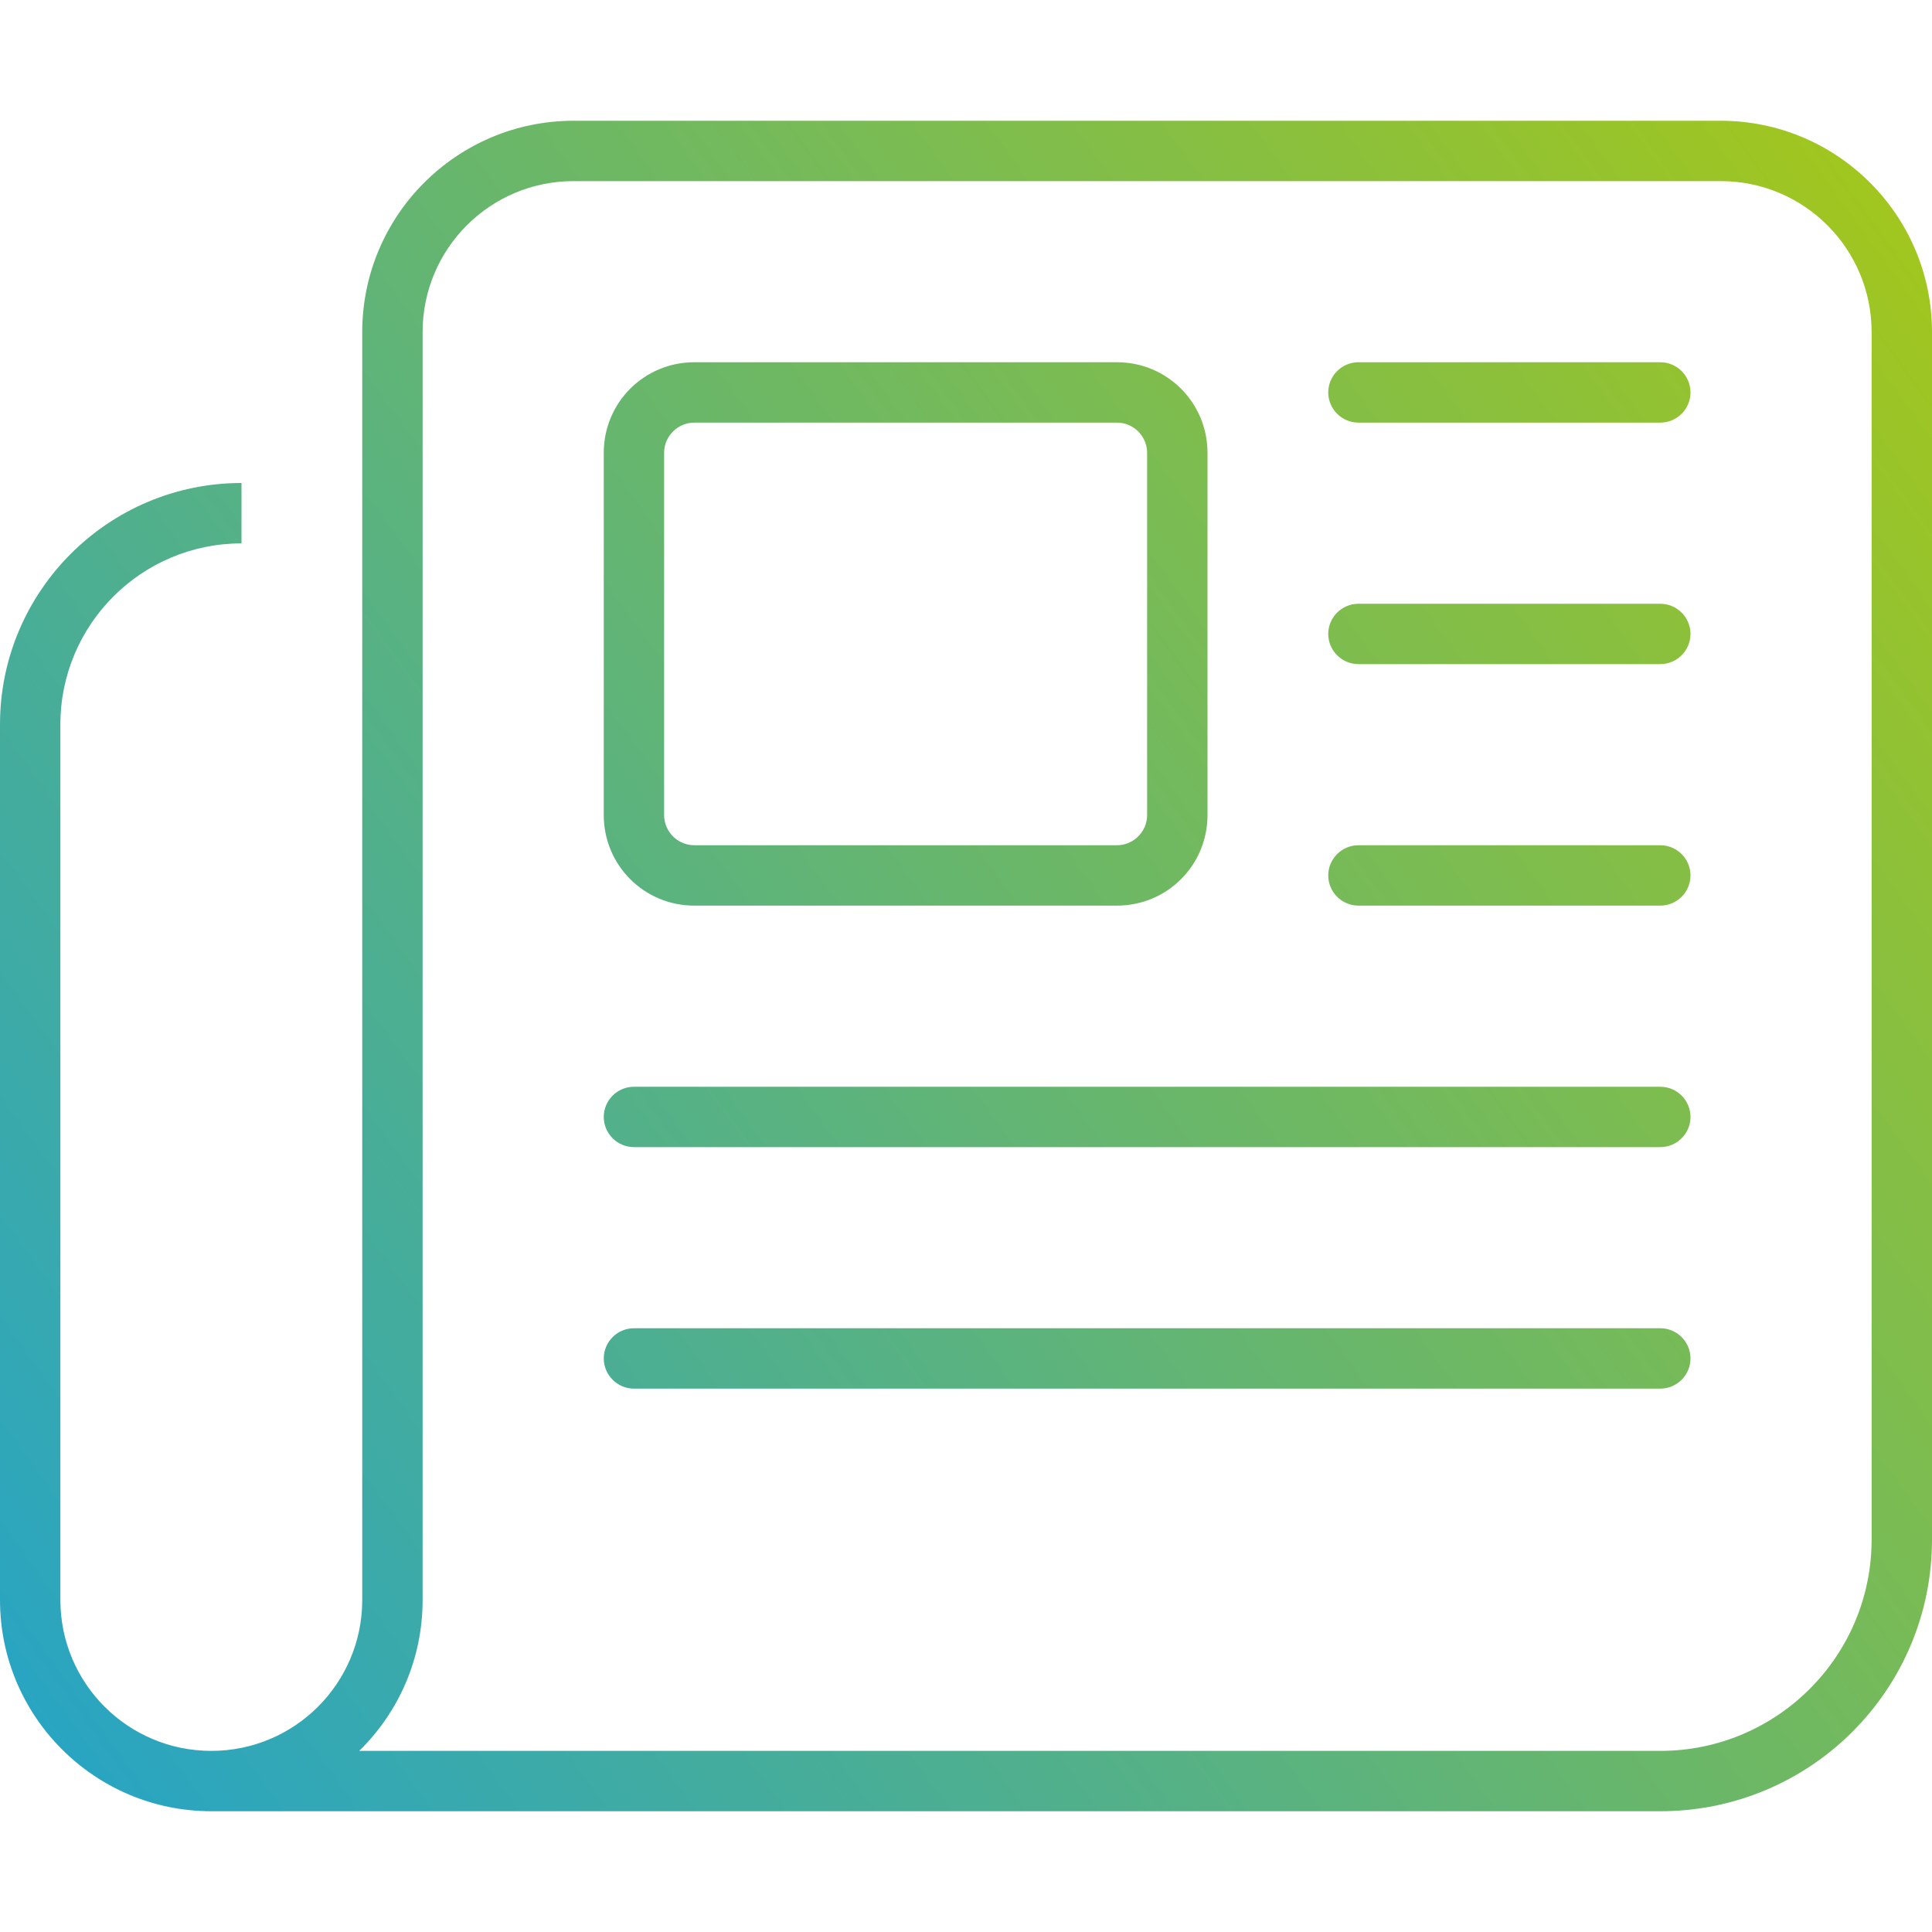 <svg width="75" height="75" viewBox="0 0 75 75" fill="none" xmlns="http://www.w3.org/2000/svg">
<path d="M22.266 7.031C19.028 7.031 16.406 9.653 16.406 12.891V62.109C16.406 64.409 15.469 66.475 13.945 67.969H64.453C68.98 67.969 72.656 64.292 72.656 59.766V12.891C72.656 9.653 70.034 7.031 66.797 7.031H22.266ZM8.203 70.312C3.677 70.312 0 66.636 0 62.109V28.125C0 22.954 4.204 18.75 9.375 18.75V21.094C5.493 21.094 2.344 24.243 2.344 28.125V62.109C2.344 65.347 4.966 67.969 8.203 67.969C11.44 67.969 14.062 65.347 14.062 62.109V12.891C14.062 8.364 17.739 4.688 22.266 4.688H66.797C71.323 4.688 75 8.364 75 12.891V59.766C75 65.596 70.283 70.312 64.453 70.312H8.203ZM51.562 15.234C51.562 14.59 52.09 14.062 52.734 14.062H64.453C65.098 14.062 65.625 14.59 65.625 15.234C65.625 15.879 65.098 16.406 64.453 16.406H52.734C52.09 16.406 51.562 15.879 51.562 15.234ZM51.562 24.609C51.562 23.965 52.09 23.438 52.734 23.438H64.453C65.098 23.438 65.625 23.965 65.625 24.609C65.625 25.254 65.098 25.781 64.453 25.781H52.734C52.09 25.781 51.562 25.254 51.562 24.609ZM51.562 33.984C51.562 33.34 52.09 32.812 52.734 32.812H64.453C65.098 32.812 65.625 33.34 65.625 33.984C65.625 34.629 65.098 35.156 64.453 35.156H52.734C52.09 35.156 51.562 34.629 51.562 33.984ZM23.438 43.359C23.438 42.715 23.965 42.188 24.609 42.188H64.453C65.098 42.188 65.625 42.715 65.625 43.359C65.625 44.004 65.098 44.531 64.453 44.531H24.609C23.965 44.531 23.438 44.004 23.438 43.359ZM23.438 52.734C23.438 52.09 23.965 51.562 24.609 51.562H64.453C65.098 51.562 65.625 52.09 65.625 52.734C65.625 53.379 65.098 53.906 64.453 53.906H24.609C23.965 53.906 23.438 53.379 23.438 52.734ZM26.953 16.406C26.309 16.406 25.781 16.934 25.781 17.578V31.641C25.781 32.285 26.309 32.812 26.953 32.812H43.359C44.004 32.812 44.531 32.285 44.531 31.641V17.578C44.531 16.934 44.004 16.406 43.359 16.406H26.953ZM23.438 17.578C23.438 15.63 25.005 14.062 26.953 14.062H43.359C45.308 14.062 46.875 15.63 46.875 17.578V31.641C46.875 33.589 45.308 35.156 43.359 35.156H26.953C25.005 35.156 23.438 33.589 23.438 31.641V17.578Z" fill="url(#paint0_linear_1175_68)"/>
<defs>
<linearGradient id="paint0_linear_1175_68" x1="-5.515" y1="70.588" x2="84.927" y2="4.963" gradientUnits="userSpaceOnUse">
<stop stop-color="#1FA2D0"/>
<stop offset="1" stop-color="#AFCA0B"/>
</linearGradient>
</defs>
</svg>
